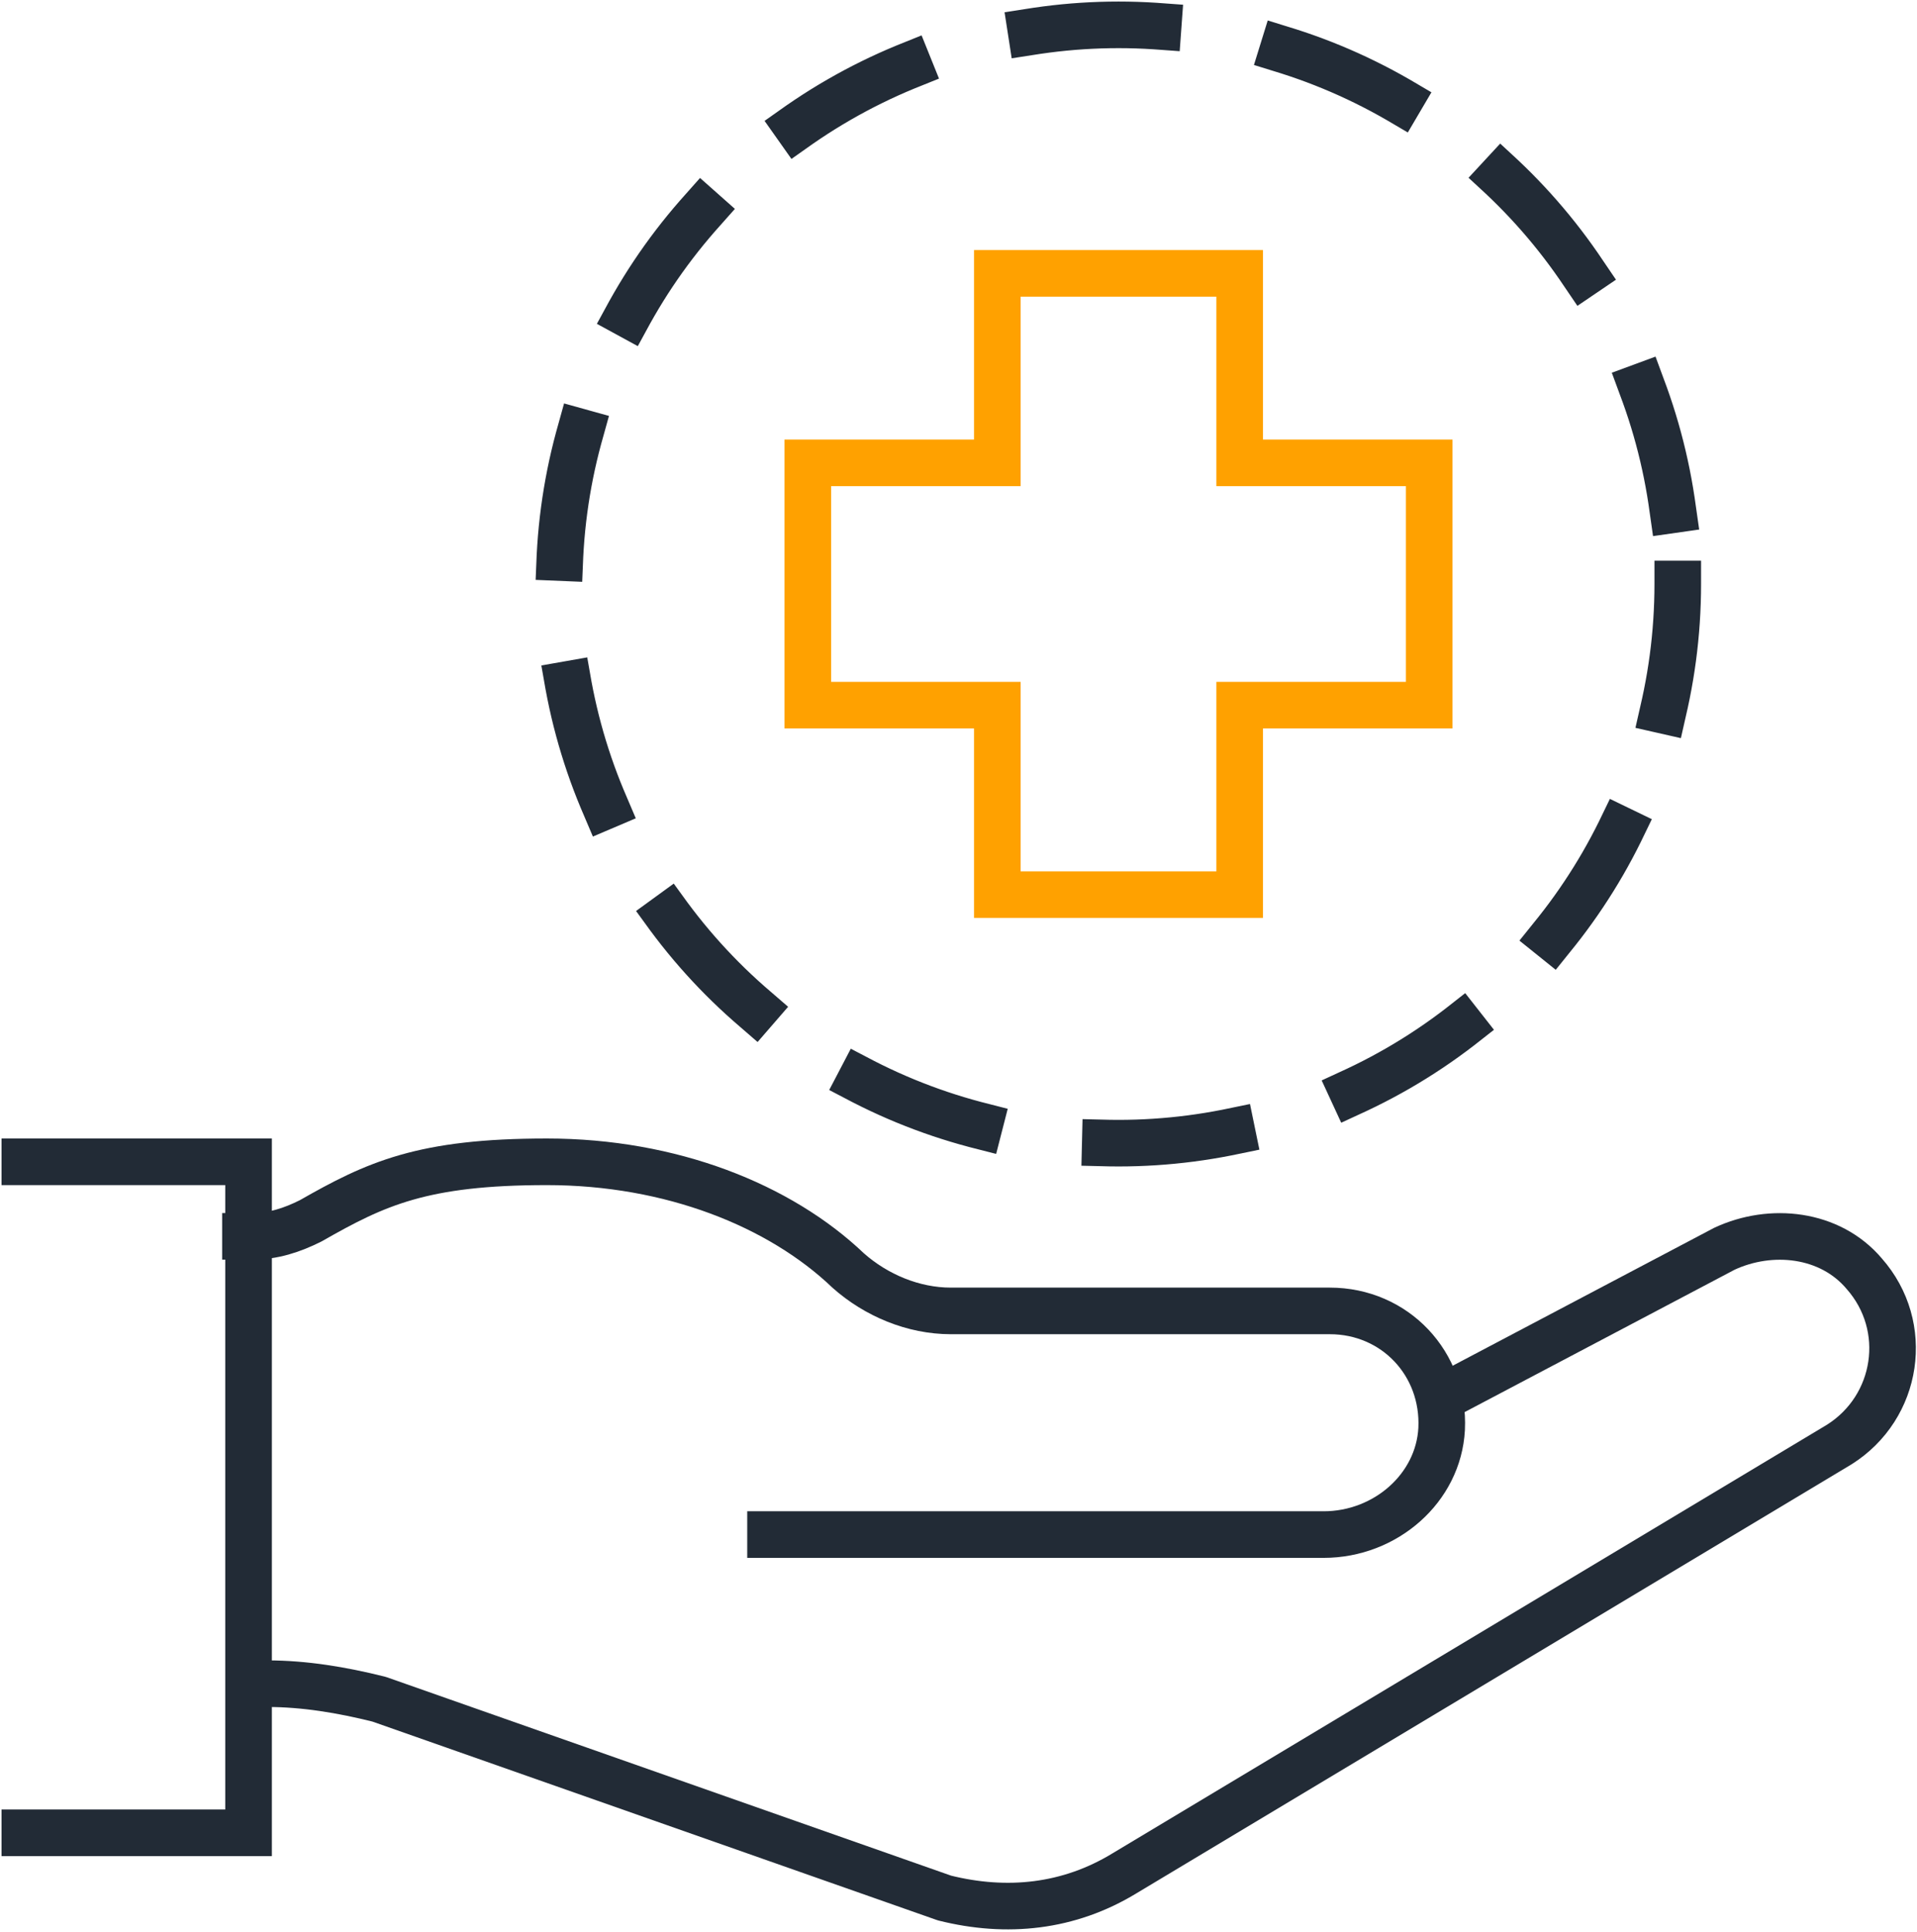 <?xml version="1.0" encoding="UTF-8"?>
<svg id="Layer_2" xmlns="http://www.w3.org/2000/svg" version="1.1" viewBox="0 0 61.7 62.2">
  <!-- Generator: Adobe Illustrator 29.1.0, SVG Export Plug-In . SVG Version: 2.1.0 Build 142)  -->
  <defs>
    <style>
      .st0, .st1, .st2, .st3, .st4 {
        fill: none;
        stroke-width: 1.5px;
      }

      .st0, .st1, .st3, .st4 {
        stroke: #222b36;
      }

      .st0, .st3, .st4 {
        stroke-linecap: square;
      }

      .st1, .st4 {
        stroke-linejoin: round;
      }

      .st2 {
        stroke: #ffa100;
      }

      .st2, .st3 {
        stroke-miterlimit: 10;
      }

      .st3 {
        stroke-dasharray: 4.1 4.1;
      }
    </style>
  </defs>
  <g id="Layer_1-2">
    <g id="Obsidian_Stroke">
      <path class="st1" d="M8,54.2h.6c1.2,0,2.4.2,3.6.5l18.2,6.4c2,.5,4,.3,5.8-.8l23-13.8c1.9-1.2,2.3-3.8.8-5.5-1.1-1.3-3-1.5-4.5-.8l-9.1,4.8"/>
      <path class="st4" d="M24.8,49.4h17.8c2,0,3.7-1.5,3.8-3.4.1-2.1-1.5-3.8-3.6-3.8h-12.2c-1.2,0-2.4-.5-3.3-1.3-2.2-2.1-5.7-3.5-9.7-3.5s-5.5.7-7.6,1.9c-.6.3-1.2.5-1.9.5h-.2"/>
      <polyline class="st0" points=".8 37.4 8 37.4 8 59 .8 59"/>
      <circle class="st3" cx="36" cy="18.8" r="18"/>
    </g>
    <g id="Ocean_Stroke">
      <polygon class="st2" points="46 14.9 39.9 14.9 39.9 8.8 32.1 8.8 32.1 14.9 26 14.9 26 22.7 32.1 22.7 32.1 28.8 39.9 28.8 39.9 22.7 46 22.7 46 14.9"/>
    </g>
  </g>
</svg>